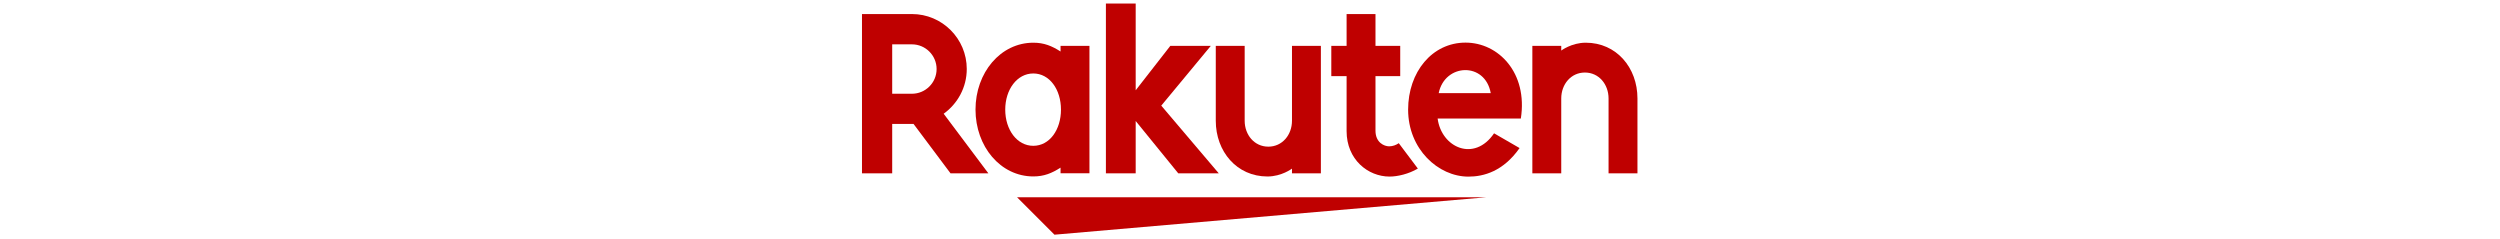 <svg width="335" height="32" viewBox="0 0 335 32" fill="none" xmlns="http://www.w3.org/2000/svg">
<g clip-path="url(#clip0_9_986)">
<path d="M199.157 26.434H136.287L141.3 31.448L199.157 26.434Z" fill="#BF0000"/>
<path d="M142.114 6.143V6.902C140.949 6.155 139.902 5.722 138.468 5.722C134.063 5.722 130.718 9.744 130.718 14.682C130.718 19.627 134.063 23.642 138.468 23.642C139.902 23.642 140.949 23.209 142.114 22.463V23.222H145.986V6.143H142.114ZM138.461 19.539C136.287 19.539 134.702 17.399 134.702 14.689C134.702 11.984 136.294 9.845 138.461 9.845C140.635 9.845 142.17 11.984 142.17 14.689C142.17 17.393 140.642 19.539 138.461 19.539Z" fill="#BF0000"/>
<path d="M173.126 6.143V16.182C173.126 18.064 171.835 19.652 169.956 19.652C168.076 19.652 166.786 18.064 166.786 16.182V6.143H162.914V16.182C162.914 20.298 165.727 23.649 169.837 23.649C171.741 23.649 173.126 22.595 173.126 22.595V23.228H176.998V6.143H173.126Z" fill="#BF0000"/>
<path d="M209.207 23.228V13.189C209.207 11.307 210.497 9.719 212.377 9.719C214.256 9.719 215.547 11.307 215.547 13.189V23.228H219.419V13.189C219.419 9.073 216.606 5.722 212.496 5.722C210.591 5.722 209.207 6.776 209.207 6.776V6.143H205.335V23.228H209.207Z" fill="#BF0000"/>
<path d="M119.554 23.228V16.609H122.417L127.372 23.228H132.441L126.451 15.241C128.318 13.898 129.546 11.714 129.546 9.242C129.546 5.183 126.251 1.882 122.197 1.882H115.506V23.228H119.554V23.228ZM119.554 5.942H122.197C124.014 5.942 125.505 7.423 125.505 9.249C125.505 11.081 124.021 12.562 122.197 12.562H119.554V5.942Z" fill="#BF0000"/>
<path d="M187.435 19.187C187.085 19.426 186.646 19.608 186.139 19.608C185.506 19.608 184.315 19.125 184.315 17.512V10.202H187.63V6.149H184.315V1.889H180.444V6.149H178.395V10.202H180.444V17.569C180.444 21.384 183.313 23.661 186.201 23.661C187.279 23.661 188.77 23.31 189.992 22.588L187.435 19.187Z" fill="#BF0000"/>
<path d="M155.609 14.155L162.25 6.143H156.824L152.182 12.097V0.477H148.191V23.228H152.182V16.213L157.889 23.228H163.315L155.609 14.155Z" fill="#BF0000"/>
<path d="M196.382 5.71C191.902 5.71 188.688 9.656 188.688 14.689C188.688 19.978 192.723 23.668 196.77 23.668C198.813 23.668 201.432 22.965 203.624 19.84L200.204 17.864C197.56 21.766 193.149 19.784 192.642 15.881H203.793C204.746 9.744 200.786 5.71 196.382 5.71ZM199.759 12.48H192.786C193.6 8.483 199.007 8.251 199.759 12.48Z" fill="#BF0000"/>
</g>
<defs>
<clipPath id="clip0_9_986">
<rect width="104" height="32" fill="white" transform="translate(115.5)"/>
</clipPath>
</defs>
</svg>
